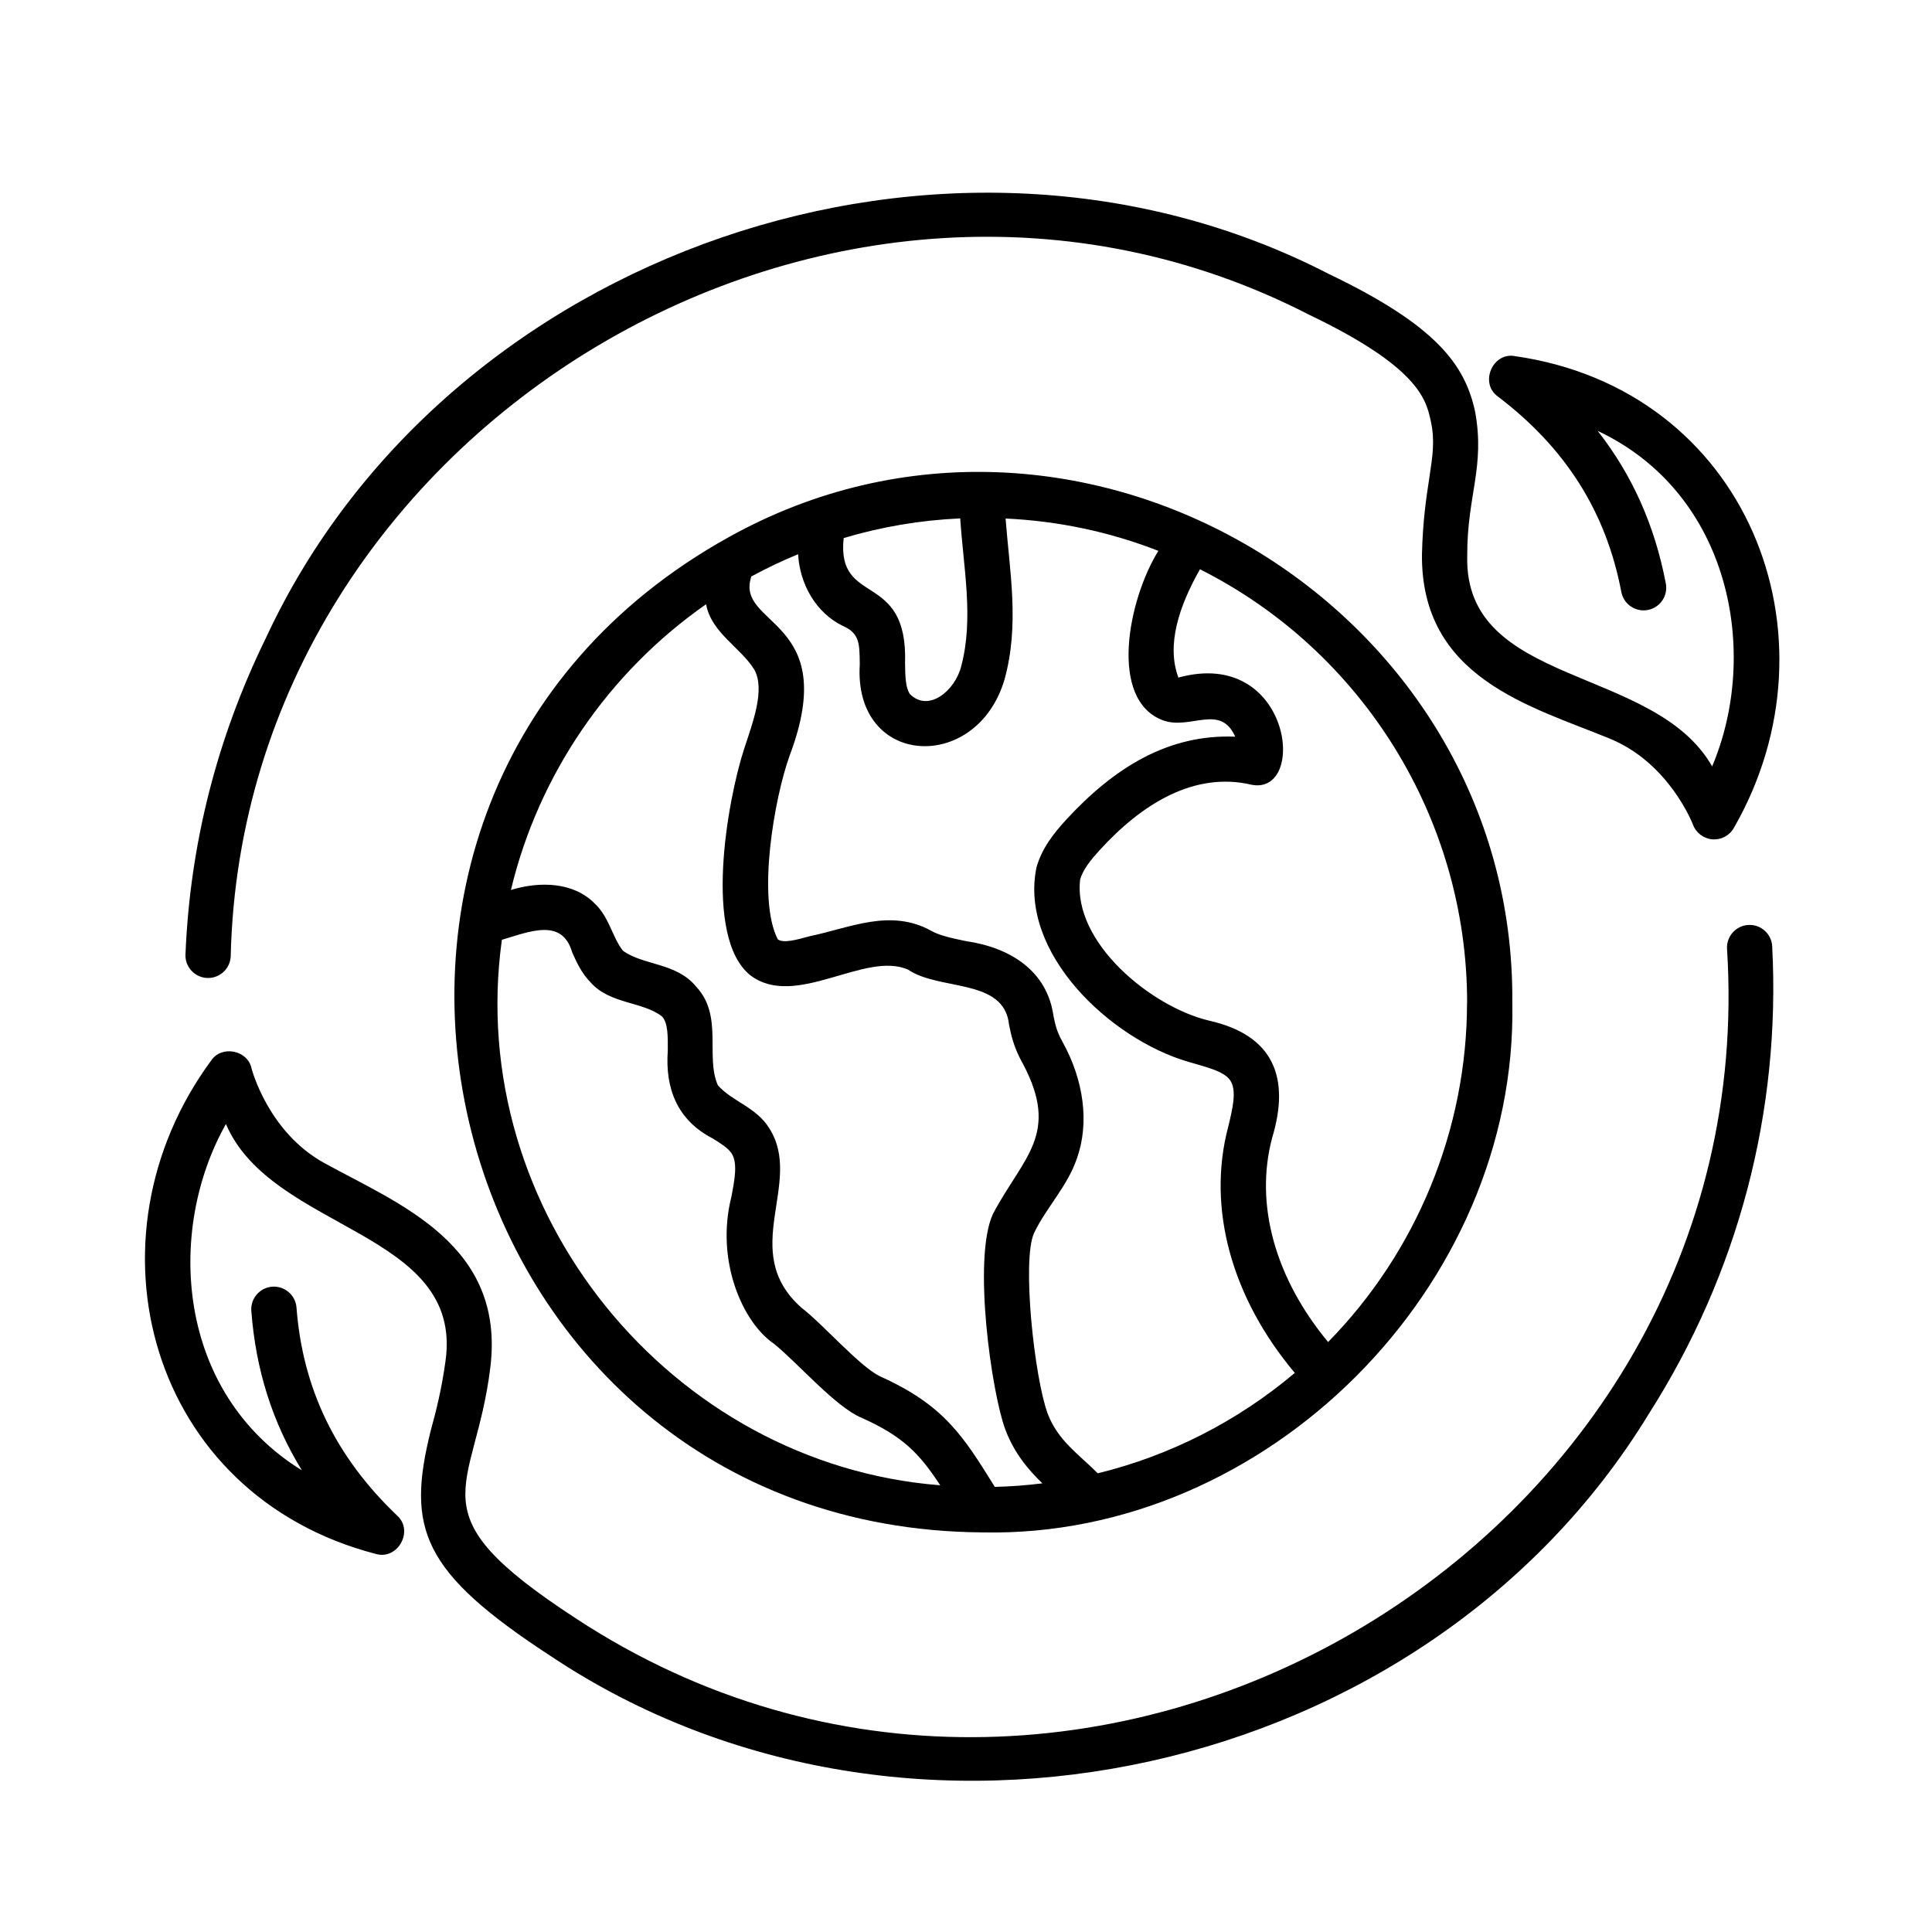 <?xml version="1.0" encoding="UTF-8"?>
<svg width="1200pt" height="1200pt" version="1.1" viewBox="0 0 1200 1200" xmlns="http://www.w3.org/2000/svg">
 <path d="m940.55 221.11c-13.781-2.086-21.586 17.062-10.195 25.172 42.117 31.969 67.219 71.672 76.688 121.41 1.453 7.617 8.812 12.633 16.453 11.18 7.617-1.453 12.633-8.812 11.18-16.453-6.867-36-20.836-67.383-42.352-94.805 83.086 39.141 100.76 138.47 71.109 208.41-35.906-63.164-154.36-49.148-152.11-130.92-0.141-37.359 11.18-54.797 4.898-89.414-6.281-28.969-23.742-53.414-91.148-85.664-235.76-121.45-548.41-14.273-659.98 226.36-30.328 61.969-47.109 128.06-49.898 196.43-0.352 7.969 6.094 14.648 14.062 14.625 7.5 0 13.734-5.93 14.039-13.5 7.711-328.88 376.48-549.07 669.52-398.6 68.648 32.836 73.008 52.969 75.891 66.281 2.602 12 1.172 21.305-0.961 35.367-1.805 11.836-4.055 26.578-4.547 47.438-0.609 76.828 67.523 94.172 116.74 114.38 36.914 15.188 51.445 52.992 51.562 53.32 1.875 5.109 6.539 8.695 11.953 9.188 5.438 0.469 10.641-2.203 13.383-6.914 68.742-119.41 8.438-272.84-136.34-293.27z"/>
 <path d="m1086 574.5c-7.758 0.398-13.711 7.031-13.312 14.766 23.719 372.16-402.96 620.79-714.96 415.99-102.33-66.68-62.672-77.227-53.156-156.05 9.234-76.289-56.484-101.18-103.12-126.8-34.969-19.242-45.117-58.43-45.211-58.781-2.297-11.25-18.352-14.602-24.938-5.109-81.961 111.14-38.812 270.3 102.45 306.75 13.5 3.609 23.32-14.508 12.961-23.859-38.25-36.492-58.711-78.773-62.555-129.26-0.586-7.734-7.383-13.523-15.094-12.961-7.734 0.586-13.547 7.336-12.961 15.094 2.766 36.562 13.125 69.305 31.406 98.977-78.141-48.234-84.516-148.92-47.18-215.09 28.594 66.797 147.8 66.164 136.38 147.21-2.602 18.867-6.07 31.734-9.141 43.078-15.211 61.078-5.836 87.867 75.117 140.58 221.58 147.38 543.05 75.797 681.28-150.63 55.594-87.164 82.148-187.66 76.781-290.6-0.398-7.758-6.984-13.688-14.766-13.312z"/>
 <path d="m610.17 951.8c176.65 3.75 332.58-152.51 329.16-329.13 1.969-246.91-270.73-409.24-486.61-289.08-296.67 164.48-181.92 615.75 157.43 618.21zm49.477-305.27c-3.352-5.977-4.266-10.43-5.32-15.609-3.891-27.422-26.109-42.305-54.539-46.406-8.391-1.758-16.336-3.445-21.469-6.422-25.5-14.039-50.648-1.664-75.305 3.375-8.109 2.25-16.477 4.57-19.922 1.969-12.984-25.219-2.227-87.703 7.453-114.38 32.18-85.453-34.453-79.781-23.859-111.02 9.422-5.109 19.125-9.727 29.039-13.805 0.984 18.328 10.898 36.375 27.867 44.578 10.5 4.641 10.242 11.156 10.43 23.766-4.055 64.008 72.492 68.133 89.859 9.609 9.469-34.008 3.281-66.703 0.703-100.12 32.766 1.523 64.57 8.25 94.898 20.086-18.867 30.398-31.031 92.508 2.789 105.23 17.156 6.305 35.625-10.688 44.953 10.195-41.414-1.734-75.188 19.148-105.12 51.68-7.477 8.203-14.883 17.414-18.281 29.32-11.18 53.086 45.539 106.73 94.266 120.94 8.977 2.742 22.125 5.531 25.969 11.461 4.336 6.258 1.5 17.812-1.219 28.992-13.336 50.531 2.227 106.24 41.391 152.77-35.531 30-77.414 51.375-122.39 62.367-11.531-11.648-24.703-20.156-31.102-37.078-8.203-21.984-16.172-95.32-8.461-112.17 7.523-15.797 20.602-28.734 26.625-46.336 7.805-22.008 4.406-48.609-9.258-72.961zm-63.234-324.54c1.969 30.516 8.531 62.227 0.609 91.805-3.727 15.094-20.203 28.898-31.828 17.344-2.812-4.031-2.93-11.32-3.047-19.055 1.898-58.383-42.703-34.711-38.133-77.883 23.484-7.008 47.742-11.109 72.398-12.211zm314.79 300.66c0 78.82-31.289 154.88-86.297 210.91-32.789-39.516-45.82-85.477-34.711-126.96 11.25-37.406 0.82-63.633-39.164-72.656-36.07-8.508-84.75-48.633-80.133-87.703 1.805-6.305 6.844-12.422 12-18.07 26.227-28.828 58.945-49.219 94.664-40.711 34.922 6.469 24.258-85.734-45.633-66.609-7.594-20.227 0.398-44.32 13.383-67.266 101.18 50.883 165.94 155.16 165.94 269.06zm-472.62-247.29c3.211 17.672 21.703 27.023 30 40.664 6.773 12.586-1.102 32.883-6.445 49.289-10.359 31.969-25.594 116.81 3.914 140.46 28.078 21.281 71.297-15.445 98.039-3.469 19.57 13.266 59.695 5.109 62.648 34.172 1.266 6.234 2.836 13.969 8.367 23.789 23.695 44.297 0.352 58.242-18.422 93.844-12.68 27.75-0.773 111 7.711 133.71 5.578 14.93 14.531 25.266 23.062 33.516-9.797 1.219-19.664 1.969-29.555 2.203-19.711-31.734-31.641-50.906-71.438-68.719-12.914-6.422-35.508-32.555-48.633-42.539-39.68-35.203 1.664-77.508-19.992-111.42-7.945-13.172-23.508-16.922-31.992-26.836-7.805-17.789 3.422-42.984-13.289-61.008-12.328-15.258-32.859-13.172-45.656-22.523-6.703-8.461-8.461-21.047-17.859-29.625-12.773-12.797-33.445-13.711-51.703-8.086 17.133-71.625 60.68-135.26 121.2-177.45zm-126.84 208.36c17.742-5.297 37.477-13.57 43.664 7.828 2.695 6.023 5.742 12.867 11.531 18.75 12.047 13.523 32.672 11.742 44.391 21.164 3.586 4.125 3.516 12.047 3.445 21.211-1.688 23.367 5.859 43.102 27.914 54.445 4.898 3.047 9.516 5.93 11.672 9.211 3.914 5.953 1.992 16.125-0.047 26.883-10.055 39.633 6.867 78.211 26.438 91.43 15.047 12.234 38.32 39.281 54.234 45.891 25.828 11.555 35.977 22.125 49.008 42-167.3-13.078-295.64-169.99-272.27-338.79z"/>
</svg>
